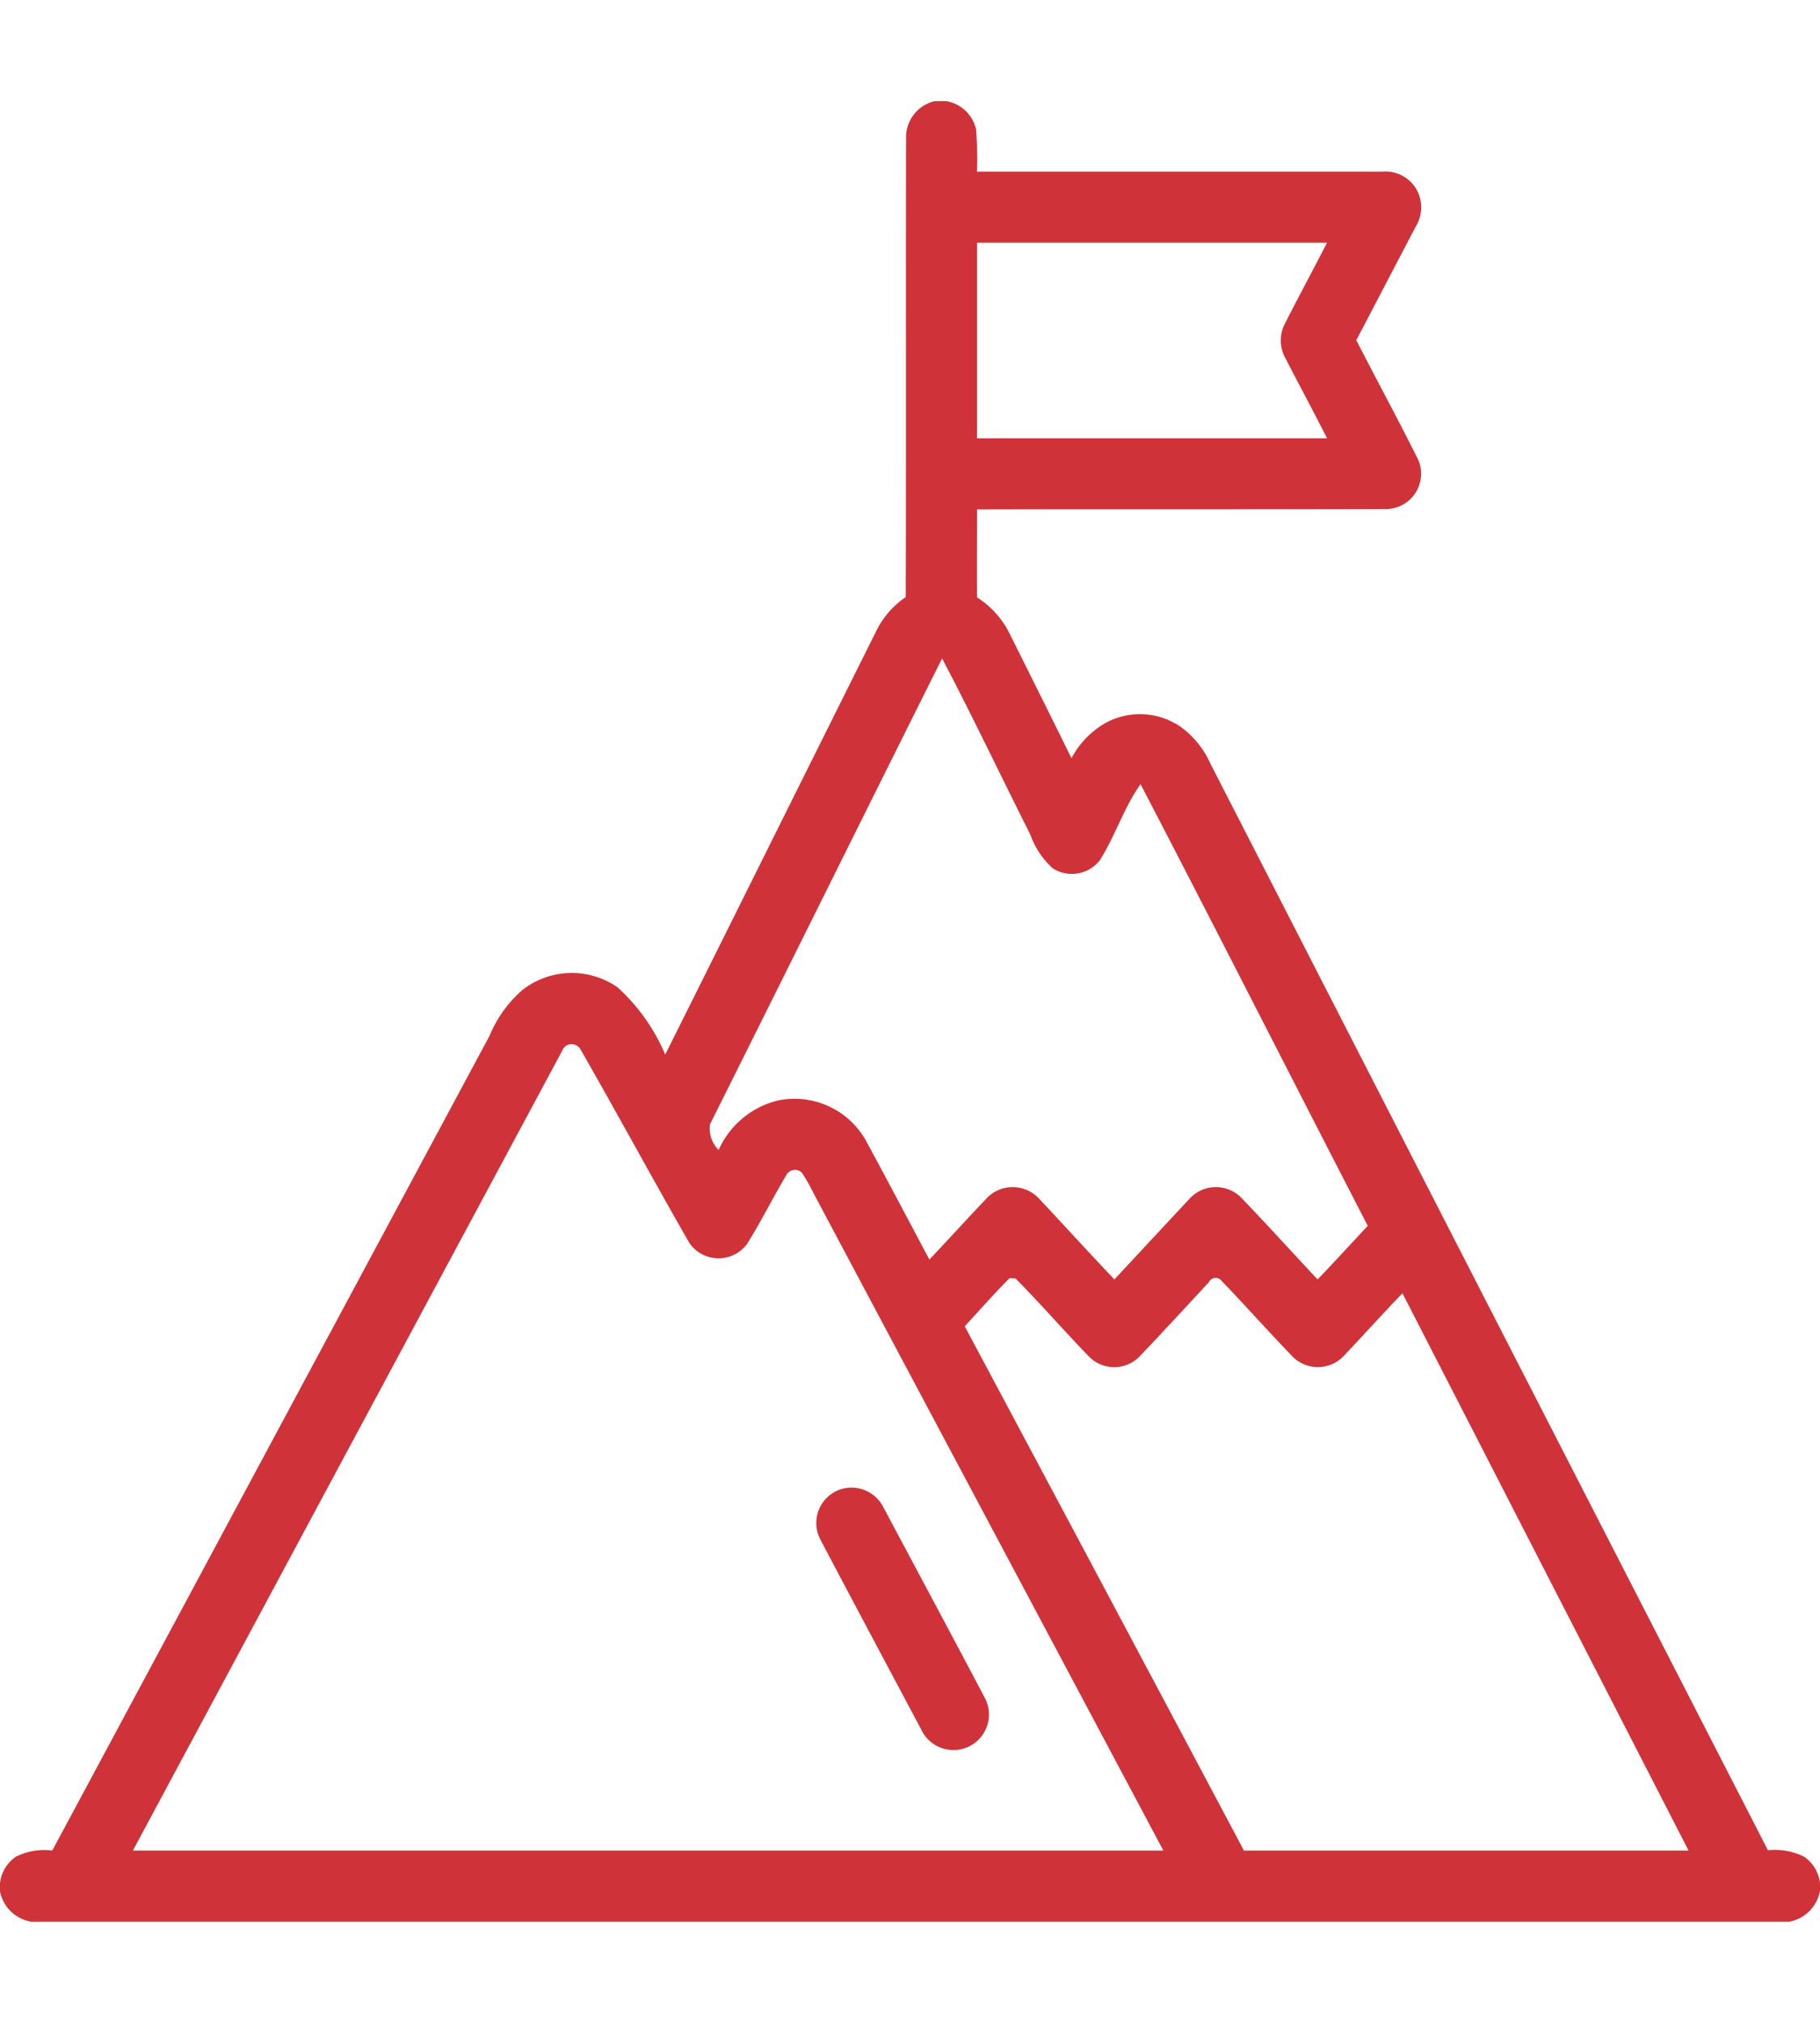 <svg xmlns="http://www.w3.org/2000/svg" width="54" height="60" viewBox="0 0 54 60">
  <defs>
    <style>
      .cls-1 {
        fill: #cf3339;
        fill-rule: evenodd;
      }
    </style>
  </defs>
  <path id="形状_505" data-name="形状 505" class="cls-1" d="M582.094,2985H529.926a1.131,1.131,0,0,1-.926-0.9v-0.24a1.094,1.094,0,0,1,.476-0.79,1.882,1.882,0,0,1,1.075-.18q6.49-12.09,12.981-24.18a3.6,3.6,0,0,1,.974-1.35,2.377,2.377,0,0,1,2.824-.07,5.7,5.7,0,0,1,1.407,1.99c2.084-4.17,4.163-8.36,6.246-12.53a2.586,2.586,0,0,1,.891-1.04c0.013-4.55,0-9.1.009-13.66a1.1,1.1,0,0,1,.851-1.05h0.339a1.093,1.093,0,0,1,.886.83,10.6,10.6,0,0,1,.029,1.26h12.036a1.062,1.062,0,0,1,1.032.58,1.093,1.093,0,0,1-.05,1.05c-0.589,1.12-1.175,2.25-1.764,3.37,0.607,1.19,1.247,2.36,1.843,3.56a1.049,1.049,0,0,1-.948,1.45c-4.049.01-8.1,0-12.148,0.01,0,0.87-.009,1.74,0,2.61a2.659,2.659,0,0,1,.939,1.02c0.624,1.25,1.249,2.5,1.863,3.75a2.6,2.6,0,0,1,1-1.04,2.127,2.127,0,0,1,2.227.1,2.715,2.715,0,0,1,.9,1.11q8.262,16.11,16.537,32.22a1.959,1.959,0,0,1,1.07.19,1.1,1.1,0,0,1,.476.79v0.22A1.14,1.14,0,0,1,582.094,2985Zm-35.874-25.88a0.3,0.3,0,0,0-.541.05q-6.372,11.865-12.736,23.72h30.574q-5.19-9.75-10.381-19.5a5.017,5.017,0,0,0-.347-0.61,0.292,0.292,0,0,0-.466.09c-0.394.66-.742,1.36-1.146,2.01a1.05,1.05,0,0,1-1.728-.02C548.358,2962.96,547.31,2961.02,546.22,2959.12ZM568.375,2941c-0.407-.8-0.827-1.58-1.234-2.37a1.085,1.085,0,0,1-.013-1.04c0.408-.8.834-1.59,1.245-2.39H557.988c0,1.93,0,3.87,0,5.8h10.386Zm-5.534,10.26c-0.5.7-.751,1.54-1.212,2.26a1.052,1.052,0,0,1-1.387.24,2.43,2.43,0,0,1-.674-1.01c-0.878-1.74-1.71-3.5-2.616-5.22-2.3,4.6-4.587,9.22-6.887,13.82a0.9,0.9,0,0,0,.257.76,2.6,2.6,0,0,1,1.769-1.47,2.429,2.429,0,0,1,2.6,1.19c0.635,1.17,1.256,2.35,1.884,3.53,0.588-.62,1.157-1.25,1.751-1.87a1.068,1.068,0,0,1,1.5.06c0.752,0.8,1.486,1.61,2.239,2.4,0.745-.8,1.486-1.6,2.235-2.4a1.057,1.057,0,0,1,1.513-.04c0.77,0.8,1.522,1.63,2.28,2.44,0.5-.52.992-1.06,1.489-1.59C567.33,2960,565.111,2955.62,562.841,2951.26Zm7.77,15.1c-0.589.61-1.154,1.24-1.742,1.86a1.059,1.059,0,0,1-1.507.03c-0.722-.75-1.417-1.53-2.137-2.28a0.219,0.219,0,0,0-.355.06c-0.678.73-1.35,1.46-2.035,2.18a1.051,1.051,0,0,1-1.492.06c-0.752-.77-1.458-1.59-2.213-2.35a1.016,1.016,0,0,1-.174-0.01c-0.459.46-.889,0.95-1.332,1.43q4.15,7.77,8.284,15.55H579.1Q574.855,2974.625,570.611,2966.36Zm-16.684,5.82a1.061,1.061,0,0,1,1.285.53c1,1.88,2.011,3.76,3.007,5.65a1.054,1.054,0,1,1-1.886.94c-1-1.88-2.01-3.77-3-5.65A1.053,1.053,0,0,1,553.927,2972.18Z" transform="translate(-529 -2928)"/>
</svg>
